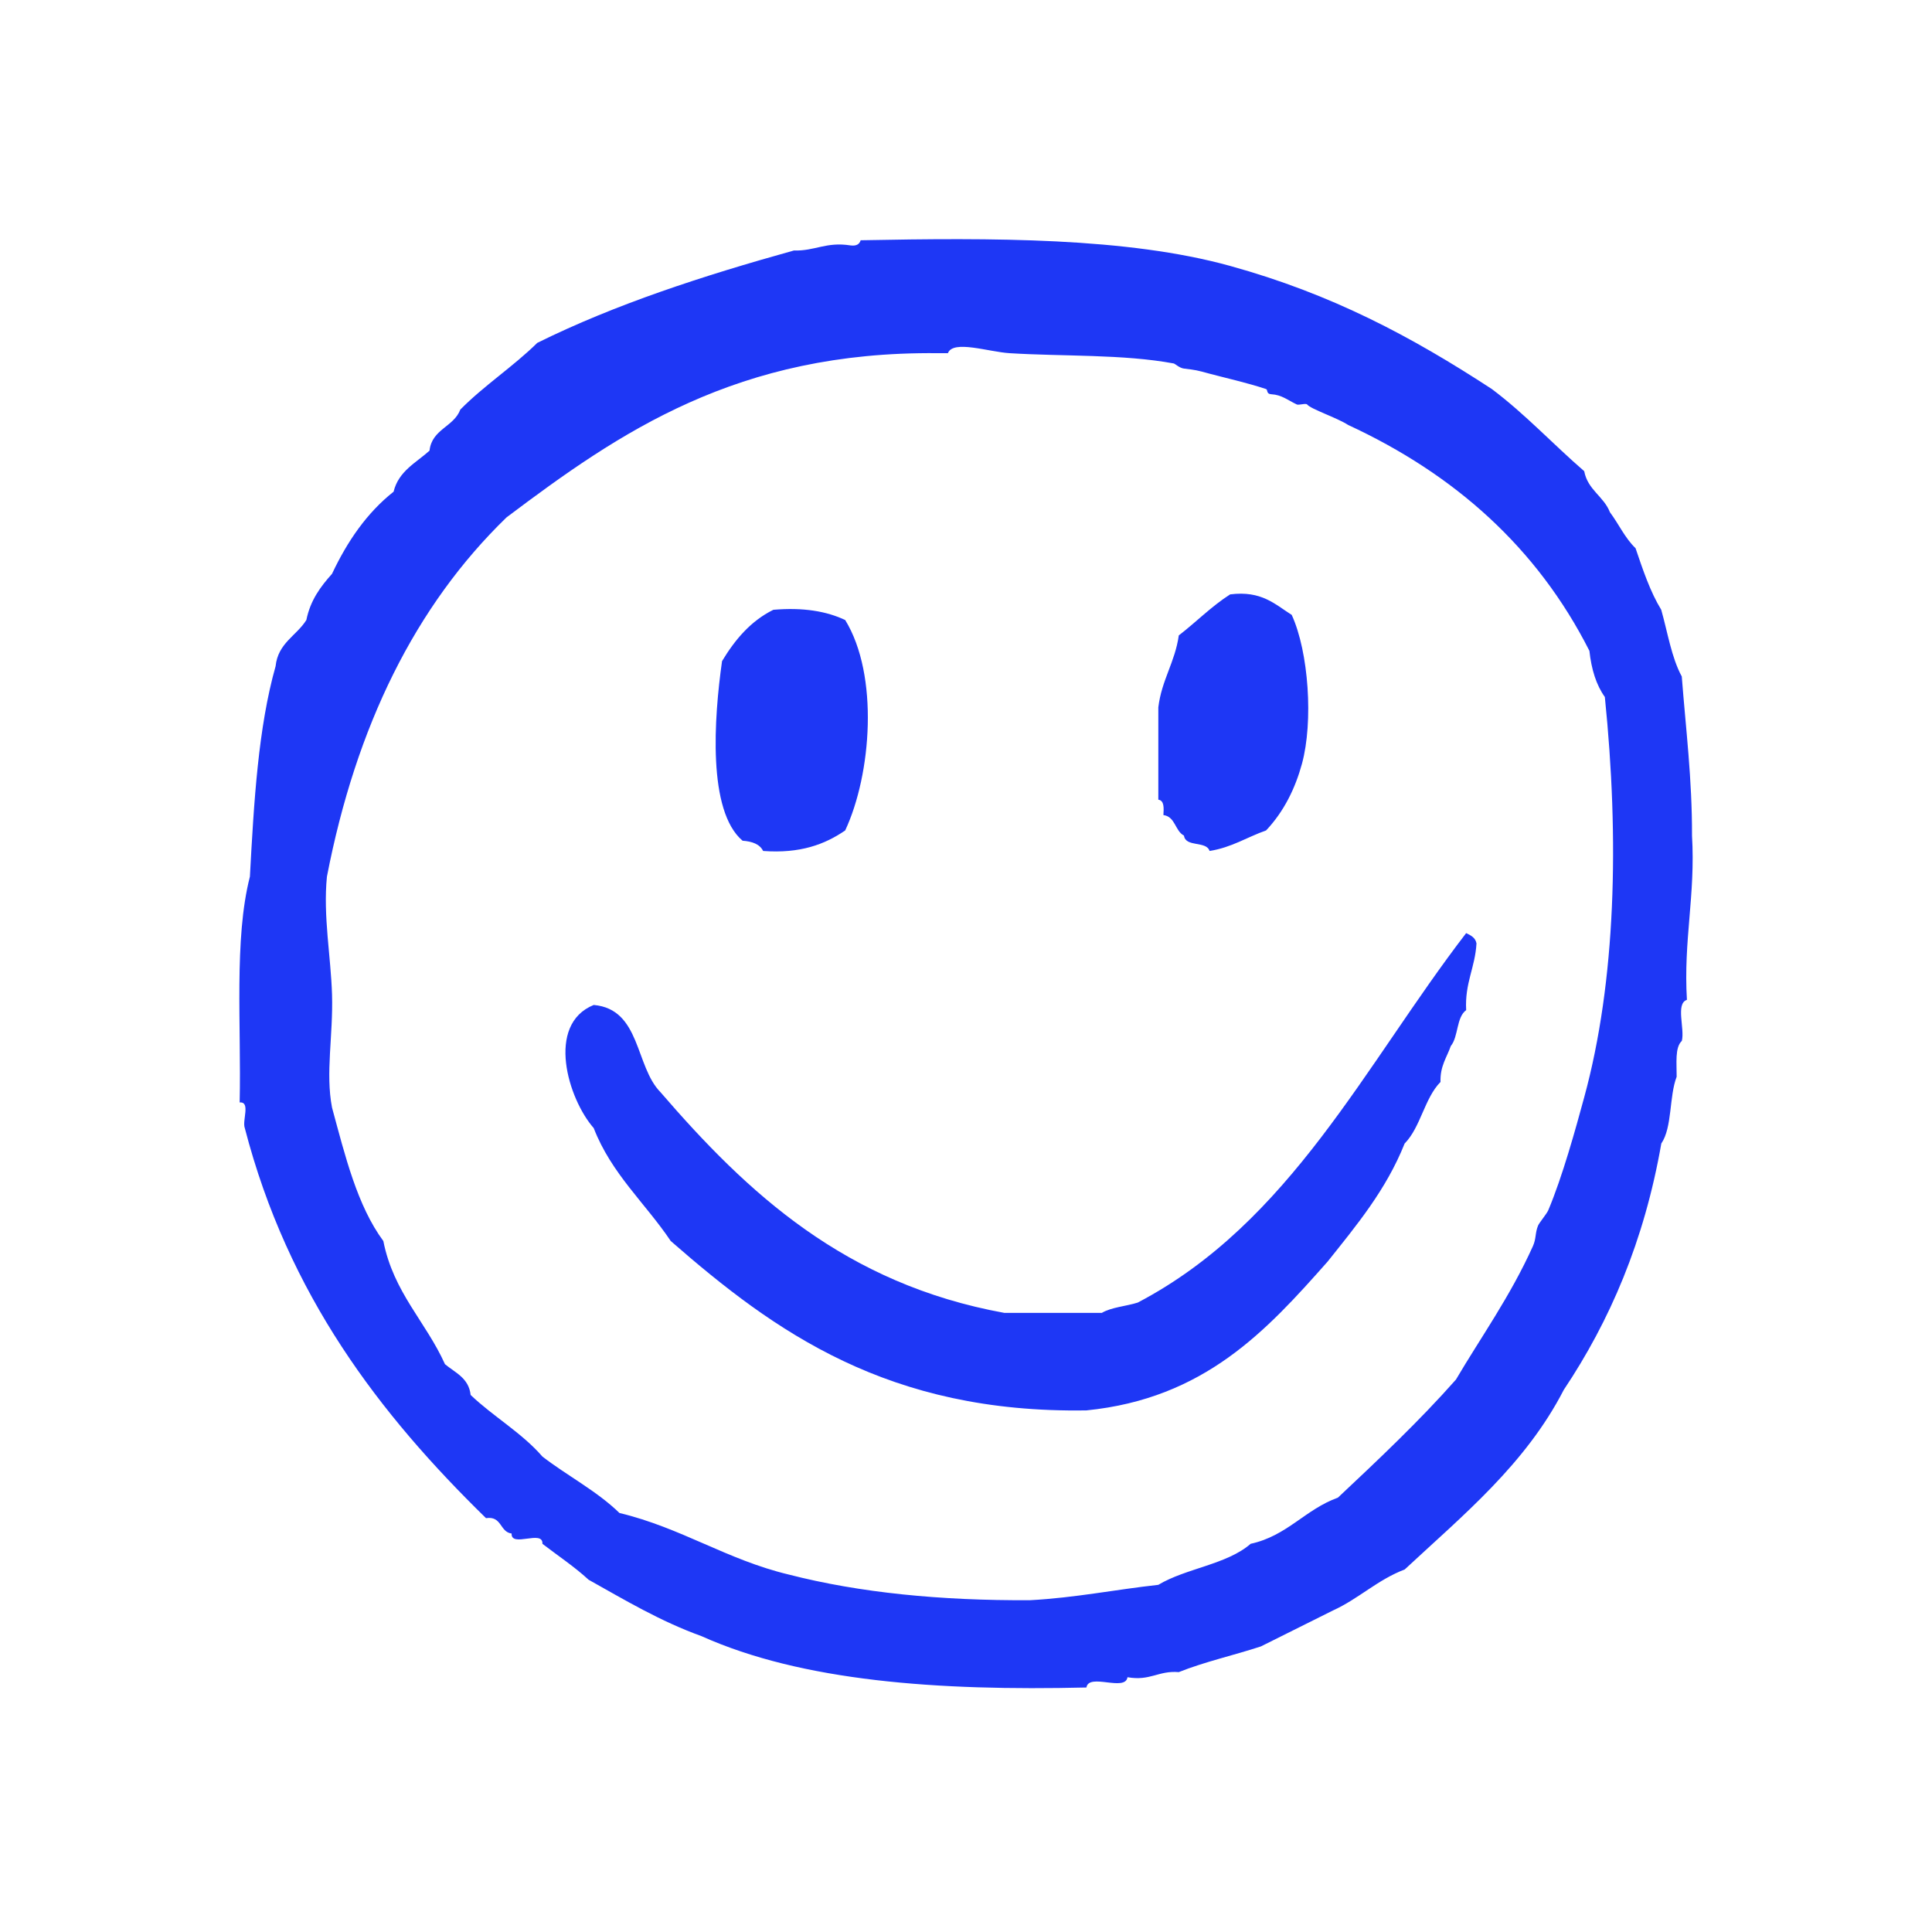 <?xml version="1.0" encoding="UTF-8"?> <svg xmlns="http://www.w3.org/2000/svg" viewBox="4 4 120 120" xml:space="preserve"> <path d="M109.094 55.899c.01-3.515-.385-6.63-.636-9.882-.638-1.172-.877-2.735-1.276-4.143-.686-1.121-1.137-2.476-1.596-3.826-.652-.62-1.045-1.504-1.59-2.232-.387-.994-1.379-1.384-1.598-2.551-1.937-1.675-3.672-3.551-5.735-5.1-4.997-3.265-9.944-5.902-16.259-7.649-6.416-1.774-14.74-1.753-22.948-1.593-.071.248-.268.37-.638.319-1.514-.237-2.192.357-3.509.317-5.651 1.572-11.103 3.344-15.937 5.737-1.5 1.478-3.304 2.646-4.781 4.144-.406 1.083-1.768 1.208-1.912 2.551-.838.756-1.922 1.268-2.232 2.549-1.661 1.314-2.872 3.081-3.825 5.102-.702.785-1.343 1.63-1.593 2.868-.613.981-1.761 1.428-1.911 2.87-1.079 3.811-1.347 8.432-1.596 13.068-.997 3.888-.529 9.245-.636 14.026.693-.056.145 1.129.319 1.592 2.693 10.377 8.372 17.769 14.982 24.229.998-.15.843.857 1.591.956-.05.901 1.966-.267 1.913.638.961.739 1.983 1.416 2.868 2.231 2.25 1.259 4.441 2.575 7.016 3.505 6.232 2.798 14.652 3.409 23.905 3.188.145-.922 2.41.283 2.551-.638 1.418.25 1.914-.423 3.186-.317 1.598-.641 3.424-1.045 5.1-1.596 1.492-.742 2.978-1.488 4.468-2.229 1.606-.729 2.768-1.908 4.463-2.55 3.633-3.381 7.496-6.528 9.881-11.157 2.853-4.267 5-9.237 6.058-15.3.69-1.01.479-2.92.953-4.146.006-.846-.117-1.818.322-2.229.193-.762-.402-2.313.316-2.549-.223-3.728.536-6.475.316-10.203zm-6.696 16.257c-.529 1.947-1.354 4.938-2.231 7.012-.093.223-.558.77-.636.958-.192.468-.105.799-.319 1.274-1.407 3.125-3.258 5.699-4.78 8.287-2.295 2.596-4.811 4.965-7.332 7.334-2.033.729-3.149 2.375-5.42 2.867-1.471 1.288-4.012 1.514-5.736 2.549-2.682.295-5.149.803-7.969.955-5.553.03-10.586-.465-14.981-1.593-3.859-.924-6.662-2.899-10.519-3.825-1.397-1.363-3.225-2.301-4.784-3.504-1.282-1.48-3.046-2.479-4.459-3.826-.114-1.058-.958-1.381-1.594-1.912-1.188-2.64-3.198-4.452-3.828-7.65-1.623-2.199-2.369-5.275-3.187-8.288-.417-2.149.074-4.462 0-7.014-.068-2.333-.561-4.886-.317-7.331 1.808-9.346 5.489-16.82 11.154-22.312 7.033-5.296 14.326-10.327 26.777-10.201h.64c.313-.843 2.534-.079 3.822 0 3.306.207 7.063.056 10.198.638.095.017.351.282.643.319.734.088.781.096 1.591.318.763.208 2.38.573 3.509.955.114.041 0 .303.316.32.658.037 1.011.361 1.593.637.118.055.562-.094.64 0 .248.3 1.826.807 2.553 1.275 6.609 3.061 11.727 7.61 14.979 14.026.124 1.15.426 2.126.959 2.867.902 8.837.691 17.641-1.282 24.865zM76.262 54.625c.748.1.715.986 1.276 1.274.103.746 1.388.31 1.591.956 1.379-.218 2.326-.86 3.51-1.275 1.123-1.189 1.819-2.641 2.229-4.144.71-2.604.421-6.939-.637-9.244-1.043-.659-1.875-1.521-3.824-1.274-1.168.746-2.108 1.715-3.19 2.549-.237 1.672-1.063 2.759-1.271 4.463v5.739c.368.052.344.504.316.956zm-24.863 2.23c2.297.172 3.836-.408 5.098-1.275 1.632-3.493 2.105-9.639 0-13.069-1.154-.546-2.604-.795-4.463-.636-1.418.703-2.385 1.862-3.186 3.188-.499 3.523-.913 9.301 1.274 11.155.594.044 1.067.21 1.277.637zm43.667 5.102c-6.279 8.17-10.918 17.98-20.4 22.949-.725.23-1.628.285-2.23.639h-6.058c-9.888-1.801-15.941-7.431-21.354-13.707-1.584-1.605-1.217-5.158-4.147-5.418-2.992 1.213-1.591 5.841 0 7.648 1.097 2.834 3.205 4.662 4.784 7.014 6.464 5.648 13.51 10.715 25.817 10.52 7.344-.735 11.193-4.961 14.984-9.244 1.79-2.248 3.629-4.444 4.781-7.33 1-1.018 1.229-2.81 2.229-3.826-.031-.987.391-1.521.639-2.231.479-.581.339-1.786.955-2.23-.092-1.688.556-2.634.641-4.145-.066-.36-.353-.499-.641-.639z" fill="#1e37f5" class="fill-000000"></path> </svg> 